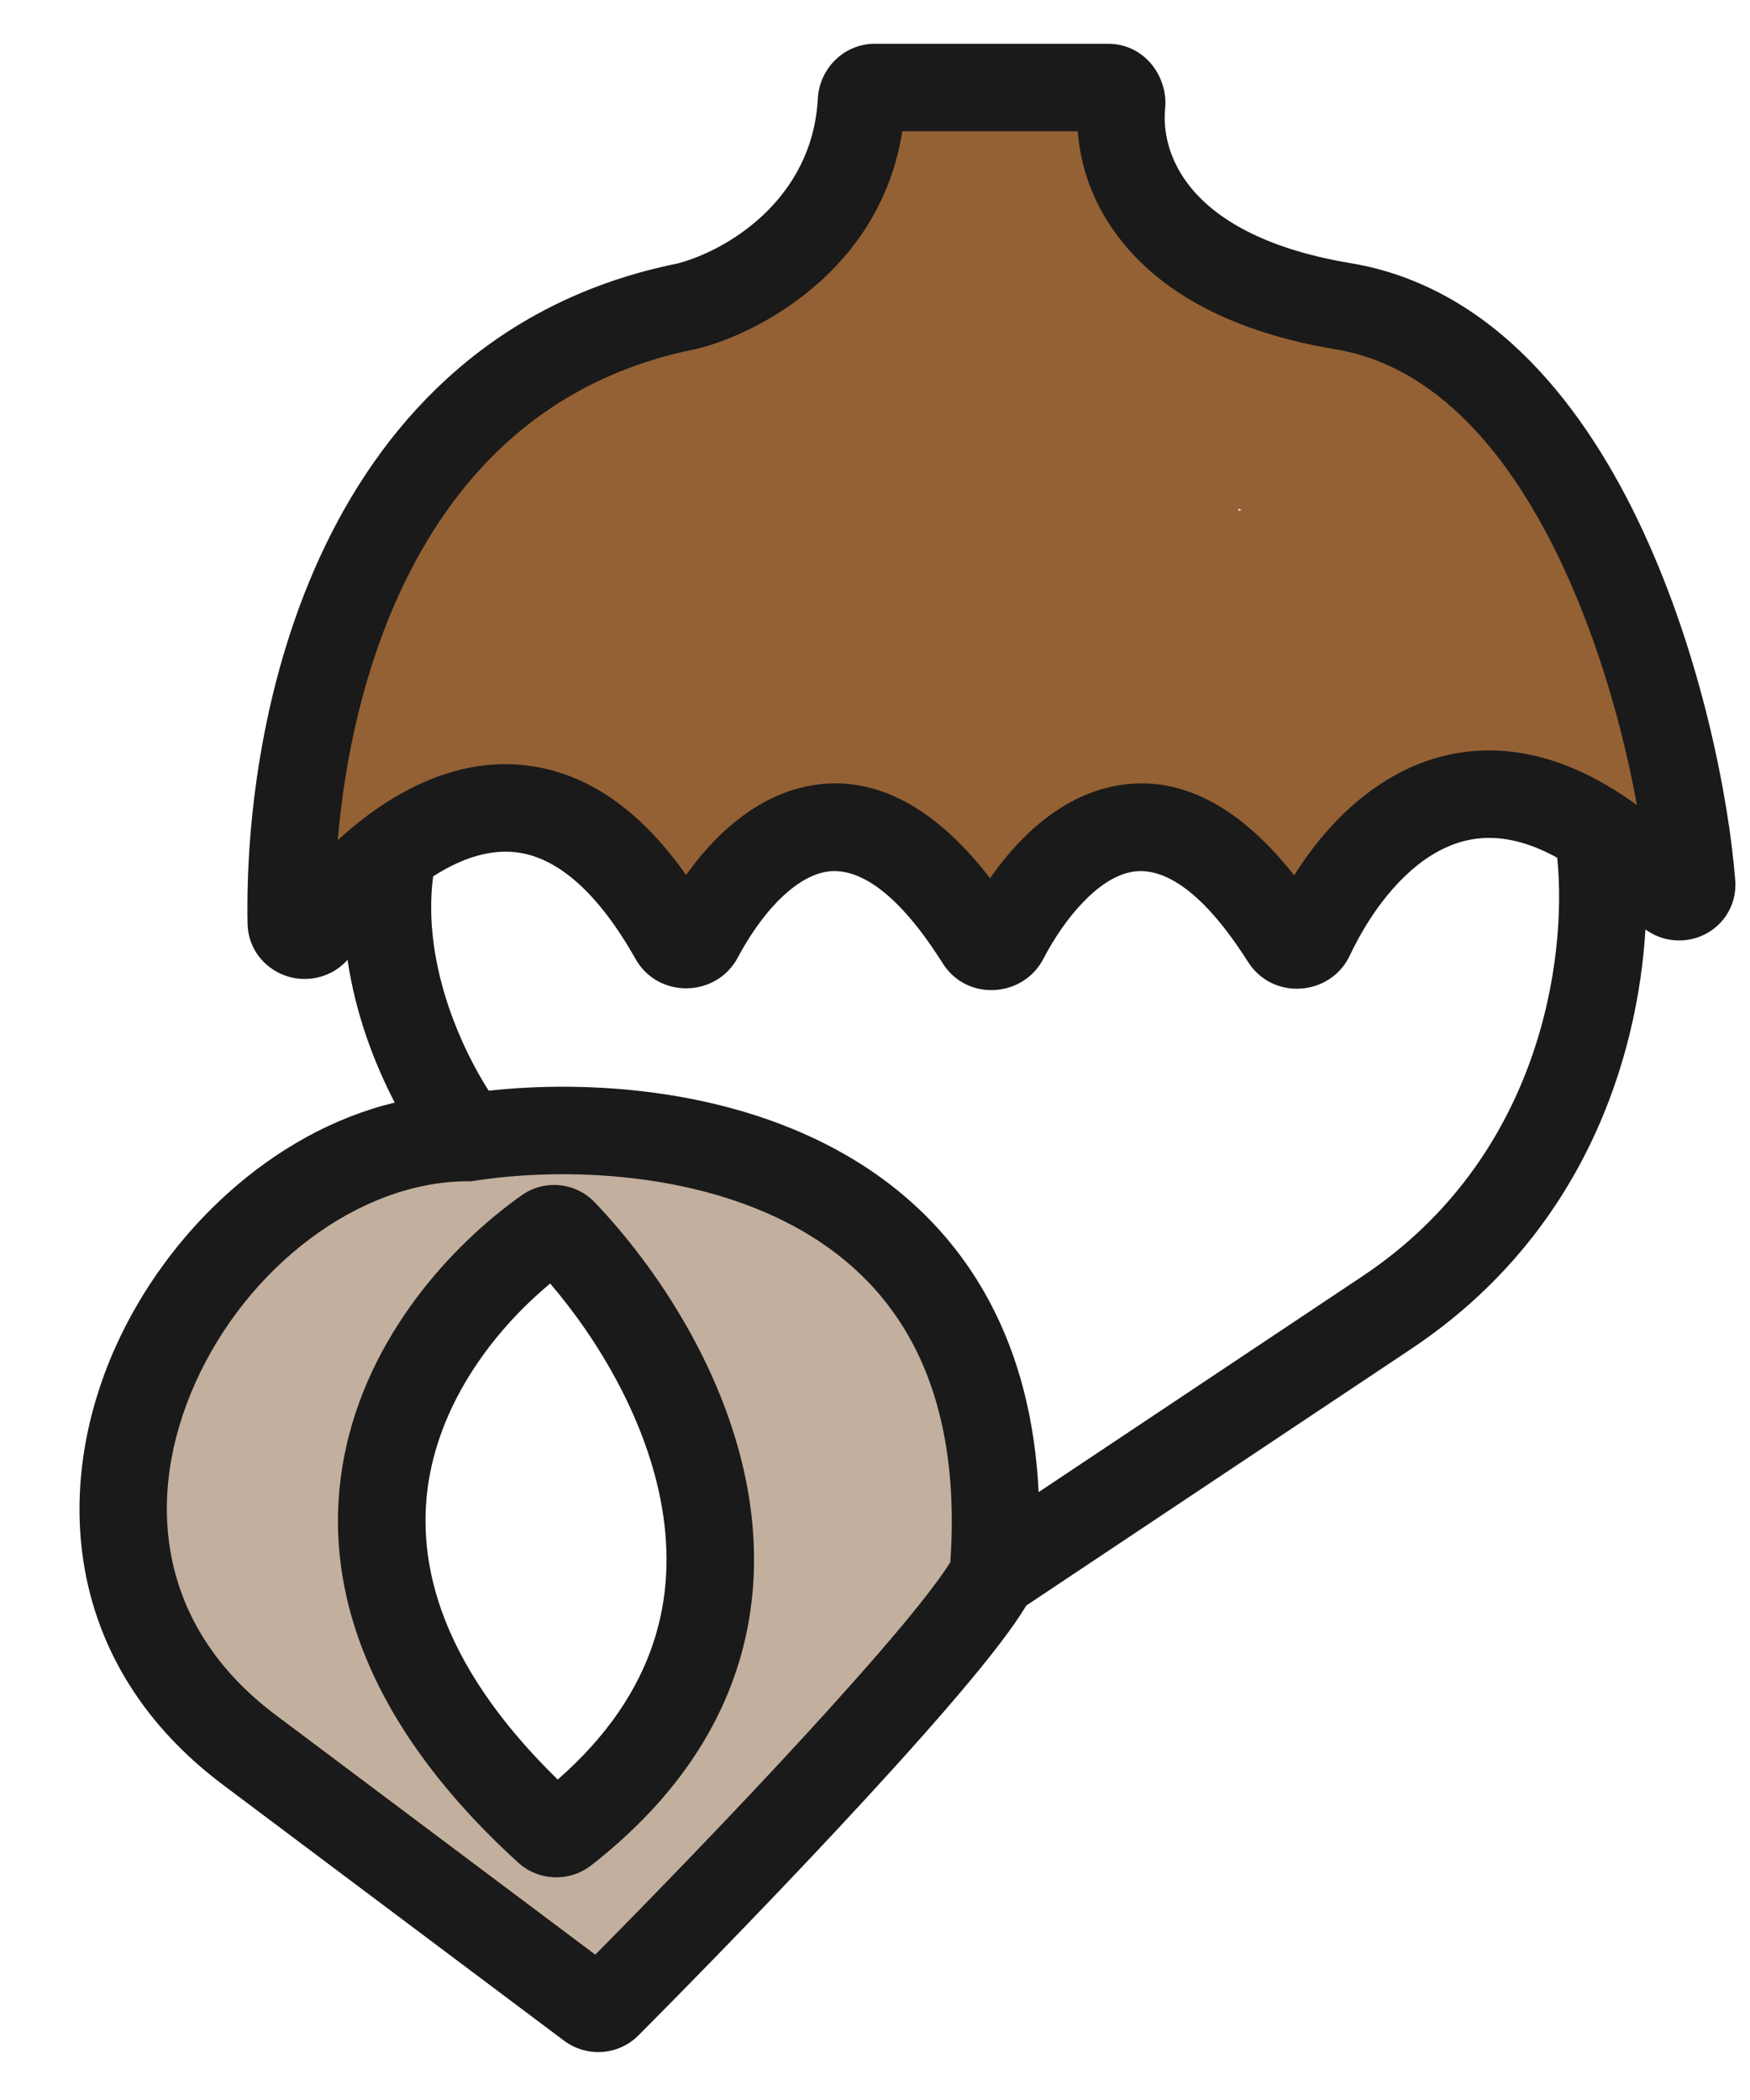 <svg fill="none" viewBox="0 0 20 24" height="24" width="20" xmlns="http://www.w3.org/2000/svg">
    <path fill="#946134" d="M5.739 4.998C5.773 4.95 5.81 4.904 5.846 4.859C6.002 4.671 6.207 4.47 6.43 4.347C6.452 4.335 6.474 4.324 6.484 4.32L6.519 4.303C6.524 4.295 6.529 4.287 6.534 4.28C6.589 4.197 6.656 4.151 6.68 4.134C6.738 4.095 6.797 4.071 6.825 4.059C6.893 4.032 6.974 4.008 7.039 3.99C7.108 3.97 7.178 3.952 7.233 3.938L7.302 3.921C7.319 3.916 7.325 3.915 7.325 3.915C7.325 3.915 7.325 3.915 7.324 3.915C7.465 3.873 7.586 3.807 7.762 3.712C7.797 3.693 7.833 3.674 7.872 3.653C7.963 3.604 8.05 3.558 8.134 3.515C8.44 3.355 8.697 3.221 8.949 3.031C8.969 3.016 8.989 3.001 9.008 2.987C9.118 2.905 9.221 2.828 9.309 2.741C9.358 2.693 9.387 2.655 9.402 2.63C9.404 2.626 9.406 2.622 9.407 2.62C9.428 2.171 9.69 1.857 9.847 1.669C9.861 1.652 9.875 1.636 9.887 1.621C9.911 1.592 9.935 1.56 9.965 1.519C9.969 1.513 9.974 1.506 9.979 1.499C10.004 1.464 10.035 1.422 10.066 1.382C10.131 1.298 10.213 1.23 10.311 1.184C10.405 1.14 10.493 1.126 10.558 1.122C10.618 1.118 10.673 1.121 10.7 1.122L10.713 1.123C10.739 1.125 10.746 1.125 10.754 1.125C10.953 1.124 11.153 1.11 11.372 1.094L11.378 1.094C11.594 1.079 11.828 1.062 12.068 1.062C12.269 1.062 12.456 1.146 12.585 1.307C12.69 1.439 12.724 1.586 12.738 1.667C12.752 1.743 12.758 1.823 12.761 1.871C12.762 1.877 12.762 1.882 12.762 1.887C12.766 1.939 12.769 1.954 12.769 1.954C12.769 1.954 12.768 1.954 12.768 1.952C12.812 2.12 12.964 2.334 13.225 2.56C13.476 2.778 13.774 2.961 14.014 3.079C14.259 3.199 14.506 3.305 14.766 3.416C14.854 3.454 14.944 3.492 15.036 3.532C15.39 3.685 15.761 3.855 16.118 4.073C16.353 4.216 16.651 4.41 16.921 4.643C17.185 4.87 17.463 5.167 17.612 5.529C17.69 5.72 17.779 5.91 17.875 6.111L17.891 6.145C17.98 6.333 18.074 6.532 18.16 6.736C18.254 6.958 18.309 7.171 18.352 7.366C18.371 7.449 18.386 7.522 18.4 7.592C18.422 7.698 18.442 7.795 18.469 7.907C18.509 8.067 18.558 8.171 18.648 8.289C18.704 8.361 18.795 8.495 18.853 8.582C18.884 8.628 18.91 8.667 18.924 8.688L18.933 8.701L18.941 8.714C18.941 8.715 18.945 8.72 18.949 8.727C18.95 8.73 18.955 8.739 18.961 8.75C18.964 8.757 18.972 8.774 18.977 8.784C18.985 8.805 19.005 8.88 19.013 8.935C19.01 8.954 19.005 8.975 18.997 8.995C19 9.041 18.998 9.094 18.984 9.15C18.956 9.265 18.889 9.368 18.791 9.439C18.703 9.503 18.616 9.524 18.563 9.532C18.465 9.546 18.388 9.527 18.364 9.521C18.265 9.497 18.166 9.442 18.104 9.407C18.052 9.378 18.001 9.349 17.952 9.32C17.924 9.304 17.896 9.288 17.869 9.272C17.841 9.262 17.815 9.251 17.791 9.241C17.691 9.213 17.584 9.187 17.467 9.159C17.404 9.143 17.338 9.128 17.268 9.11C17.258 9.108 17.241 9.103 17.223 9.097C17.215 9.095 17.196 9.089 17.174 9.079C17.163 9.074 17.143 9.065 17.12 9.052C17.103 9.042 17.051 9.011 17 8.954C16.994 8.947 16.985 8.937 16.976 8.925C16.912 8.923 16.852 8.928 16.794 8.942C16.665 8.972 16.558 8.993 16.466 9.011C16.28 9.047 16.147 9.073 15.99 9.143C15.836 9.213 15.628 9.387 15.469 9.567C15.438 9.602 15.404 9.637 15.378 9.664C15.374 9.668 15.371 9.671 15.369 9.674C15.351 9.692 15.336 9.708 15.323 9.722C15.321 9.778 15.315 9.833 15.307 9.889C15.302 9.917 15.297 9.943 15.293 9.963C15.291 9.973 15.29 9.98 15.288 9.986C15.287 9.994 15.285 10 15.284 10.008C15.282 10.015 15.282 10.02 15.281 10.022C15.281 10.042 15.279 10.077 15.27 10.118C15.27 10.119 15.27 10.12 15.27 10.12C15.264 10.147 15.229 10.315 15.062 10.429C14.819 10.595 14.583 10.484 14.509 10.437C14.437 10.39 14.395 10.336 14.384 10.322C14.356 10.286 14.338 10.252 14.334 10.245C14.328 10.234 14.323 10.223 14.32 10.217C14.286 10.169 14.238 10.118 14.17 10.057C13.944 9.853 13.699 9.674 13.439 9.528C13.142 9.523 12.847 9.558 12.588 9.64C12.343 9.717 12.093 9.846 11.863 10.001C11.867 9.998 11.87 9.996 11.87 9.997C11.87 9.997 11.859 10.006 11.827 10.033L11.82 10.04C11.787 10.068 11.741 10.108 11.694 10.146C11.645 10.184 11.577 10.236 11.503 10.278C11.466 10.299 11.412 10.326 11.346 10.345C11.287 10.362 11.171 10.388 11.034 10.351C10.841 10.3 10.716 10.149 10.674 9.988C10.668 9.967 10.665 9.946 10.662 9.927C10.57 9.909 10.507 9.872 10.491 9.862C10.49 9.862 10.489 9.861 10.489 9.861C10.446 9.836 10.412 9.808 10.392 9.791C10.309 9.721 10.235 9.646 10.172 9.582C10.156 9.566 10.14 9.55 10.126 9.535C10.08 9.488 10.04 9.447 9.998 9.407C9.889 9.303 9.819 9.258 9.762 9.24C9.708 9.223 9.615 9.218 9.46 9.243C9.355 9.261 9.269 9.282 9.171 9.306C9.108 9.322 9.039 9.339 8.958 9.356C8.774 9.397 8.667 9.429 8.589 9.47C8.587 9.471 8.584 9.473 8.582 9.474C8.587 9.524 8.589 9.576 8.586 9.63C8.578 9.758 8.546 10.102 8.26 10.32L8.252 10.328C8.244 10.336 8.232 10.349 8.218 10.363C8.217 10.363 8.217 10.363 8.216 10.364C8.201 10.379 8.122 10.457 8.005 10.499C7.93 10.526 7.788 10.556 7.629 10.49C7.469 10.422 7.39 10.298 7.356 10.22C7.343 10.191 7.33 10.162 7.319 10.132C7.261 10.053 7.237 9.97 7.232 9.954C7.232 9.953 7.232 9.953 7.232 9.952C7.215 9.896 7.204 9.833 7.198 9.795C7.194 9.769 7.189 9.742 7.186 9.717C7.157 9.626 7.133 9.556 7.102 9.493C7.067 9.421 7.041 9.369 7.015 9.325C7.01 9.317 7.006 9.309 7.002 9.303C6.992 9.288 6.981 9.274 6.971 9.26C6.968 9.257 6.966 9.254 6.964 9.252C6.964 9.252 6.964 9.252 6.963 9.251C6.959 9.251 6.952 9.25 6.941 9.25C6.795 9.25 6.651 9.237 6.501 9.19C6.354 9.143 6.23 9.072 6.114 8.996C6.033 8.942 5.981 8.924 5.941 8.916C5.899 8.907 5.839 8.904 5.73 8.92C5.669 8.929 5.601 8.956 5.473 9.018C5.461 9.024 5.449 9.03 5.436 9.036C5.325 9.091 5.161 9.171 4.982 9.217C4.905 9.237 4.817 9.253 4.746 9.266C4.739 9.267 4.733 9.268 4.726 9.269C4.652 9.283 4.587 9.295 4.526 9.31C4.513 9.342 4.499 9.374 4.484 9.406C4.42 9.542 4.32 9.695 4.159 9.815C4.139 9.829 4.106 9.853 4.065 9.874C4.044 9.885 4.009 9.901 3.964 9.914C3.924 9.925 3.837 9.945 3.729 9.925C3.601 9.9 3.471 9.823 3.39 9.688C3.33 9.588 3.319 9.492 3.318 9.435C3.312 9.363 3.322 9.306 3.325 9.289C3.34 9.208 3.374 9.125 3.39 9.089C3.428 8.999 3.498 8.852 3.566 8.756C3.603 8.706 3.643 8.662 3.686 8.623C3.693 8.594 3.699 8.562 3.707 8.527C3.732 8.406 3.762 8.259 3.801 8.125C3.801 8.125 3.801 8.125 3.801 8.125C3.801 8.125 3.802 8.123 3.804 8.117L3.81 8.095C3.815 8.078 3.821 8.055 3.829 8.03C3.843 7.982 3.863 7.916 3.884 7.858C3.894 7.83 3.909 7.79 3.929 7.751C3.936 7.737 3.948 7.715 3.965 7.689C3.965 7.687 3.966 7.685 3.967 7.683C4.023 7.5 4.117 7.355 4.181 7.26C4.192 7.243 4.202 7.228 4.212 7.214C4.259 7.144 4.285 7.104 4.305 7.064C4.306 7.059 4.307 7.053 4.309 7.044C4.309 7.042 4.31 7.039 4.31 7.037C4.313 7.018 4.318 6.986 4.325 6.954C4.333 6.915 4.346 6.864 4.367 6.808C4.462 6.564 4.609 6.352 4.717 6.197C4.725 6.186 4.731 6.176 4.738 6.167C4.744 6.159 4.749 6.151 4.754 6.143C4.928 5.893 5.114 5.624 5.328 5.367C5.334 5.359 5.342 5.35 5.351 5.34C5.391 5.29 5.451 5.216 5.516 5.152C5.534 5.134 5.558 5.11 5.585 5.088C5.598 5.078 5.622 5.059 5.653 5.04C5.653 5.039 5.654 5.039 5.654 5.039C5.662 5.034 5.692 5.015 5.739 4.998ZM14.309 10.194C14.309 10.194 14.309 10.194 14.309 10.194V10.194ZM14.19 5.833C14.179 5.827 14.168 5.82 14.158 5.814C14.156 5.821 14.153 5.828 14.151 5.835C14.164 5.835 14.177 5.834 14.19 5.833ZM13.36 5.328C13.36 5.329 13.36 5.328 13.36 5.328V5.328Z" clip-rule="evenodd" fill-rule="evenodd"></path>
    <path fill="#C2AF9E" d="M7.121 14.719C7.173 14.839 7.222 14.967 7.269 15.104C7.333 15.293 7.39 15.487 7.449 15.691L7.45 15.693C7.508 15.892 7.569 16.102 7.638 16.302C7.798 16.764 7.813 17.276 7.813 17.86C7.813 18.398 7.746 18.874 7.586 19.383C7.501 19.651 7.383 19.921 7.247 20.181C7.238 20.197 7.228 20.215 7.21 20.245L7.209 20.247C7.193 20.274 7.171 20.311 7.15 20.352C7.107 20.434 7.05 20.561 7.035 20.719C7.03 20.776 7.031 20.832 7.037 20.886C7.036 20.886 7.034 20.886 7.033 20.886C6.877 20.868 6.736 20.881 6.639 20.891C6.626 20.892 6.613 20.893 6.601 20.895C6.6 20.895 6.599 20.895 6.598 20.895C6.538 20.844 6.481 20.811 6.451 20.793C6.41 20.769 6.37 20.747 6.343 20.733L6.341 20.732C6.308 20.715 6.296 20.708 6.29 20.705C6.157 20.624 6.035 20.524 5.877 20.395L5.875 20.393C5.726 20.271 5.544 20.122 5.331 19.998C5.166 19.903 5 19.81 4.838 19.72C4.823 19.711 4.807 19.703 4.792 19.694C4.736 19.663 4.681 19.632 4.626 19.601C4.57 19.497 4.518 19.401 4.47 19.299C4.456 19.27 4.439 19.233 4.42 19.189C4.362 19.059 4.281 18.877 4.188 18.731C4.173 18.708 4.154 18.659 4.135 18.536C4.132 18.515 4.129 18.485 4.124 18.451C4.111 18.348 4.093 18.198 4.064 18.08C4.002 17.826 3.969 17.568 3.969 17.315C3.969 17.157 4.011 16.935 4.094 16.706C4.177 16.476 4.284 16.282 4.382 16.167C4.429 16.111 4.479 16.053 4.531 15.993C4.668 15.833 4.817 15.661 4.951 15.487C5.007 15.414 5.071 15.321 5.119 15.25C5.139 15.22 5.157 15.194 5.17 15.175C5.229 15.092 5.273 15.042 5.318 15.004C5.318 15.005 5.319 15.004 5.322 15.001L5.335 14.992C5.345 14.986 5.352 14.98 5.363 14.974C5.369 14.969 5.376 14.964 5.386 14.958C5.423 14.933 5.497 14.884 5.565 14.816C5.584 14.797 5.634 14.746 5.672 14.669C5.706 14.601 5.788 14.383 5.644 14.165C5.671 14.169 5.698 14.175 5.728 14.181C5.85 14.209 5.951 14.243 6.073 14.284C6.152 14.31 6.239 14.339 6.345 14.371C6.598 14.448 6.835 14.57 7.121 14.719ZM3.879 20.326C3.84 20.304 3.802 20.282 3.763 20.259C3.673 20.206 3.57 20.149 3.46 20.089C3.132 19.909 2.742 19.695 2.427 19.425C1.915 18.984 1.843 18.416 1.799 17.973C1.79 17.874 1.778 17.768 1.765 17.658C1.722 17.282 1.673 16.851 1.69 16.441C1.72 15.687 2.065 15.161 2.493 14.695C2.803 14.358 3.206 13.938 3.761 13.722C3.881 13.676 4.002 13.634 4.113 13.596C4.135 13.588 4.157 13.58 4.179 13.573C4.311 13.527 4.429 13.485 4.54 13.436C4.582 13.418 4.618 13.4 4.663 13.379C4.686 13.368 4.711 13.356 4.739 13.343C4.815 13.307 4.908 13.265 5.01 13.231C5.307 13.132 5.588 13.14 5.832 13.183C5.891 13.108 5.958 13.065 6.002 13.041C6.065 13.007 6.124 12.99 6.163 12.981C6.241 12.962 6.318 12.957 6.372 12.956C6.477 12.954 6.601 12.964 6.687 12.983C6.931 13.037 7.158 13.164 7.341 13.316C7.381 13.305 7.414 13.302 7.431 13.3C7.491 13.295 7.54 13.303 7.543 13.304C7.567 13.307 7.588 13.312 7.594 13.313C7.629 13.321 7.673 13.334 7.716 13.348C7.72 13.349 7.725 13.35 7.729 13.352C7.808 13.366 7.91 13.372 8.037 13.376C8.058 13.376 8.08 13.376 8.114 13.375C8.14 13.374 8.173 13.373 8.218 13.373C8.303 13.372 8.413 13.373 8.525 13.383C8.629 13.394 8.776 13.417 8.914 13.483C9.062 13.553 9.257 13.705 9.305 13.98C9.317 14.047 9.326 14.114 9.333 14.18C9.37 14.166 9.412 14.156 9.458 14.152C9.637 14.135 9.769 14.21 9.833 14.255C10.138 14.47 10.33 14.772 10.466 14.987C10.475 15.001 10.483 15.014 10.491 15.027C10.72 15.387 10.959 15.843 11.073 16.309C11.076 16.322 11.079 16.335 11.082 16.348C11.145 16.604 11.229 16.948 11.235 17.29C11.241 17.663 11.155 18.092 10.813 18.444C10.613 18.648 10.433 18.866 10.239 19.102C10.198 19.151 10.157 19.202 10.115 19.253C9.877 19.54 9.614 19.846 9.296 20.121C9.134 20.262 8.968 20.441 8.807 20.625C8.778 20.658 8.755 20.701 8.705 20.797C8.689 20.827 8.67 20.862 8.648 20.903C8.58 21.029 8.452 21.266 8.221 21.415C8.093 21.497 7.951 21.539 7.809 21.543C7.823 21.659 7.803 21.782 7.743 21.899C7.622 22.134 7.419 22.268 7.318 22.334L7.314 22.336C7.297 22.347 7.282 22.357 7.269 22.366C7.233 22.389 7.209 22.405 7.184 22.423C7.16 22.441 7.152 22.45 7.151 22.45C7.1 22.517 7.001 22.63 6.841 22.687C6.645 22.758 6.475 22.705 6.379 22.657C6.336 22.637 6.302 22.614 6.284 22.602L6.243 22.573C6.239 22.571 6.236 22.569 6.235 22.568C5.884 22.439 5.586 22.267 5.295 22.051C5.22 21.995 5.147 21.945 5.066 21.889C5.021 21.858 4.974 21.826 4.924 21.791C4.789 21.697 4.64 21.587 4.502 21.457C4.235 21.207 4.139 20.947 4.062 20.738C4.055 20.719 4.048 20.7 4.041 20.682C3.997 20.566 3.942 20.45 3.879 20.326ZM7.648 13.332C7.647 13.332 7.648 13.332 7.648 13.332V13.332ZM9.907 14.921C9.908 14.918 9.908 14.919 9.906 14.923L9.907 14.921Z" clip-rule="evenodd" fill-rule="evenodd"></path>
    <path fill="#1A1A1A" d="M10.312 1.5C10.063 3.088 8.67 3.811 7.972 3.985L7.96 3.988L7.949 3.99C6.268 4.326 5.24 5.386 4.622 6.662C4.162 7.613 3.938 8.673 3.86 9.602C3.966 9.505 4.077 9.413 4.192 9.326C4.718 8.932 5.398 8.629 6.144 8.767C6.771 8.882 7.342 9.29 7.841 10C7.941 9.859 8.053 9.723 8.176 9.597C8.434 9.335 8.763 9.098 9.159 9.001C9.915 8.814 10.649 9.171 11.315 10.037C11.418 9.889 11.533 9.746 11.66 9.614C11.916 9.349 12.244 9.109 12.639 9.006C13.391 8.811 14.123 9.154 14.79 10.004C15.068 9.562 15.453 9.128 15.951 8.855C16.681 8.455 17.576 8.447 18.537 9.083C18.594 9.12 18.651 9.16 18.708 9.202C18.56 8.389 18.291 7.399 17.872 6.493C17.261 5.173 16.401 4.182 15.268 3.993C14.088 3.797 13.315 3.355 12.851 2.796C12.497 2.372 12.347 1.908 12.317 1.5H10.312ZM17.797 9.803C17.213 9.48 16.773 9.545 16.432 9.732C16.009 9.964 15.657 10.431 15.427 10.919C15.208 11.385 14.546 11.439 14.263 10.993C13.601 9.949 13.127 9.912 12.891 9.974C12.731 10.015 12.557 10.125 12.38 10.309C12.204 10.491 12.047 10.722 11.923 10.96C11.691 11.403 11.049 11.447 10.773 11.008C10.111 9.957 9.635 9.913 9.399 9.972C9.241 10.011 9.068 10.117 8.89 10.298C8.715 10.477 8.558 10.706 8.432 10.943C8.189 11.401 7.522 11.418 7.263 10.959C6.778 10.099 6.315 9.815 5.963 9.75C5.648 9.692 5.305 9.787 4.95 10.016C4.883 10.532 4.973 11.055 5.134 11.525C5.265 11.906 5.436 12.232 5.585 12.465C6.717 12.342 8.265 12.44 9.551 13.135C10.265 13.521 10.903 14.095 11.33 14.916C11.64 15.512 11.83 16.221 11.87 17.053L15.573 14.584C17.609 13.227 17.913 10.954 17.797 9.803ZM10.861 17.853C10.935 16.78 10.755 15.978 10.443 15.378C10.121 14.759 9.64 14.32 9.075 14.015C7.926 13.393 6.447 13.337 5.427 13.494L5.389 13.5H5.351C4.099 13.5 2.825 14.482 2.232 15.805C1.656 17.09 1.777 18.57 3.151 19.6L2.851 20L3.151 19.6L6.803 22.339C7.467 21.668 8.355 20.752 9.143 19.896C9.582 19.419 9.987 18.965 10.305 18.584C10.582 18.252 10.768 18.004 10.861 17.853ZM11.729 18.349C11.584 18.591 11.344 18.9 11.073 19.225C10.74 19.624 10.323 20.091 9.879 20.573C8.99 21.538 7.981 22.574 7.296 23.262C7.063 23.495 6.701 23.513 6.446 23.322L2.551 20.4C0.724 19.03 0.596 17.01 1.319 15.396C1.911 14.076 3.11 12.938 4.511 12.601C4.395 12.377 4.283 12.124 4.188 11.85C4.096 11.58 4.018 11.284 3.972 10.97C3.79 11.173 3.523 11.225 3.304 11.164C3.065 11.098 2.836 10.88 2.829 10.554C2.807 9.356 3.01 7.698 3.722 6.226C4.44 4.742 5.69 3.427 7.74 3.012C8.289 2.871 9.285 2.294 9.347 1.123C9.365 0.793 9.635 0.5 10.001 0.5H12.659C13.096 0.5 13.351 0.893 13.316 1.239C13.291 1.48 13.347 1.829 13.62 2.157C13.891 2.483 14.42 2.838 15.433 3.007C17.071 3.28 18.129 4.668 18.779 6.073C19.439 7.498 19.754 9.092 19.831 10.057C19.856 10.366 19.668 10.61 19.429 10.703C19.23 10.781 18.993 10.76 18.805 10.622C18.718 12.081 18.108 14.096 16.128 15.416L11.729 18.349ZM6.288 14.669C5.691 15.164 5.098 15.921 4.918 16.822C4.732 17.759 4.97 18.966 6.374 20.338C7.519 19.335 7.738 18.233 7.565 17.226C7.395 16.239 6.839 15.313 6.288 14.669ZM5.961 13.661C6.222 13.476 6.577 13.511 6.797 13.741C7.495 14.471 8.314 15.681 8.551 17.056C8.795 18.476 8.407 20.029 6.757 21.318C6.506 21.514 6.151 21.496 5.921 21.286C4.127 19.65 3.658 18.032 3.937 16.627C4.208 15.266 5.158 14.23 5.961 13.661Z" clip-rule="evenodd" fill-rule="evenodd"></path>
  </svg>